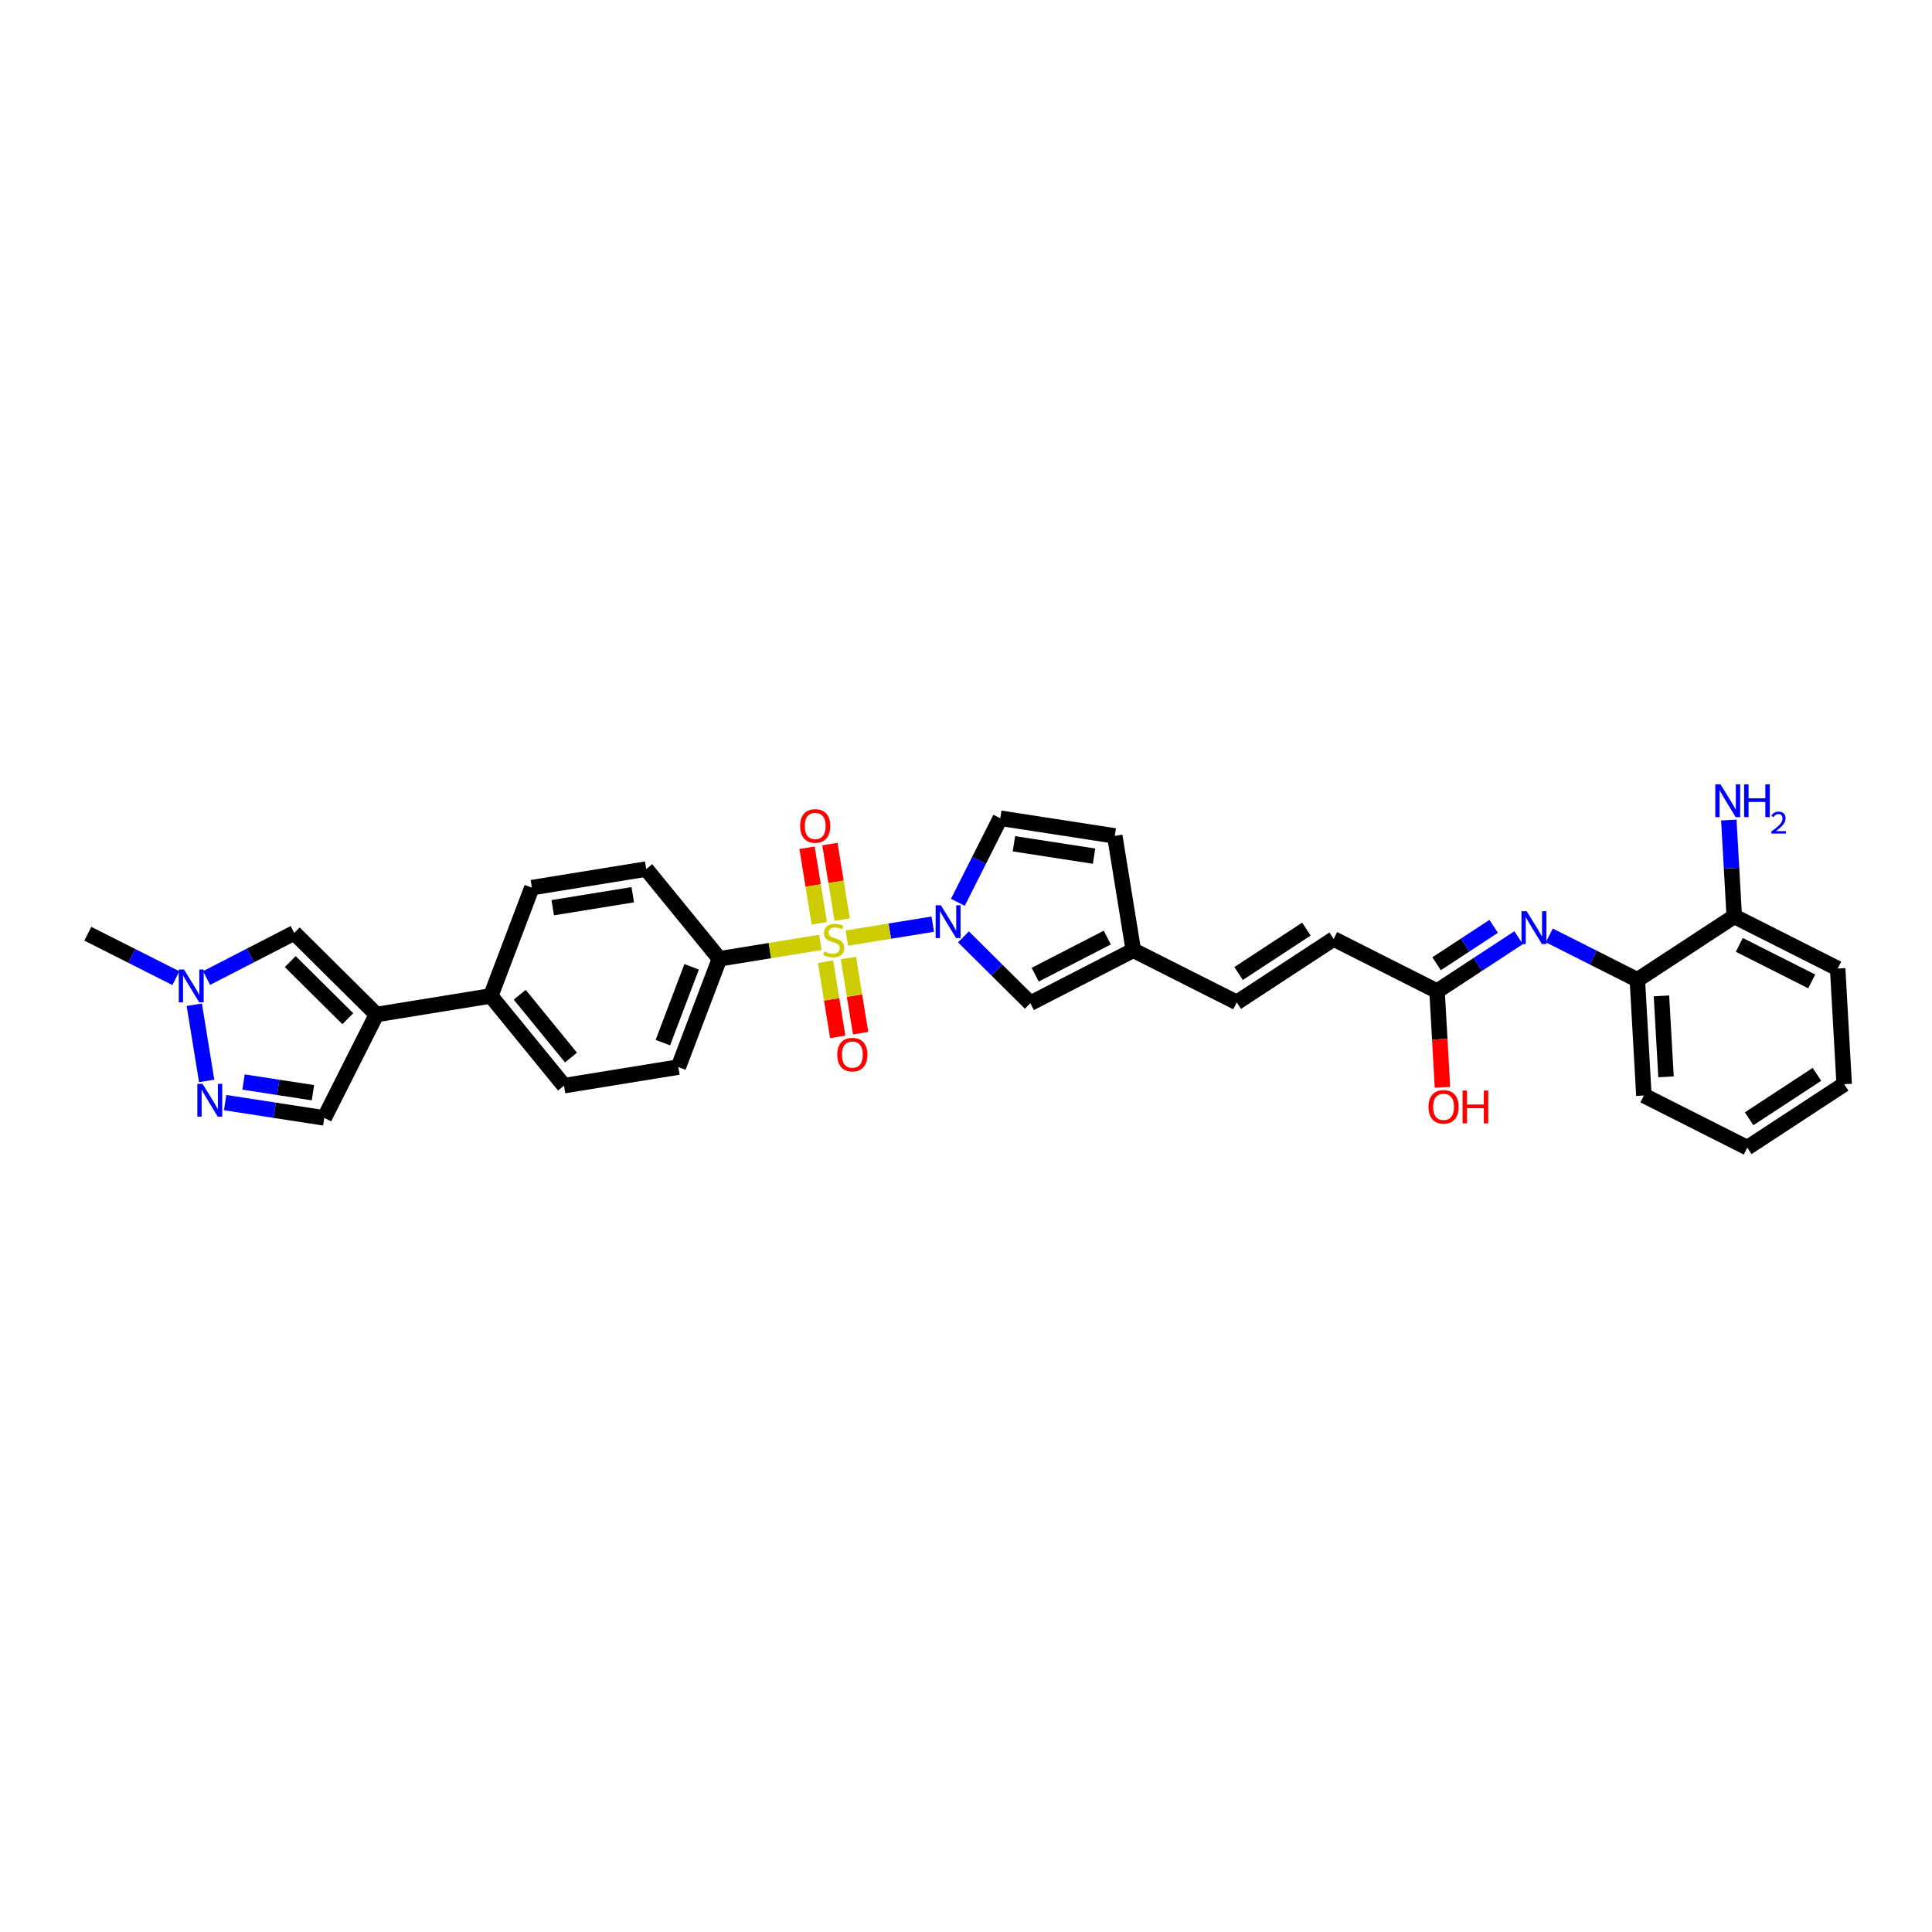 <?xml version='1.0' encoding='iso-8859-1'?>
<svg version='1.1' baseProfile='full'
              xmlns='http://www.w3.org/2000/svg'
                      xmlns:rdkit='http://www.rdkit.org/xml'
                      xmlns:xlink='http://www.w3.org/1999/xlink'
                  xml:space='preserve'
width='250px' height='250px' viewBox='0 0 250 250'>
<!-- END OF HEADER -->
<rect style='opacity:1.0;fill:#FFFFFF;stroke:none' width='250' height='250' x='0' y='0'> </rect>
<path class='bond-0 atom-0 atom-26' d='M 11.364,120.824 L 17.061,123.699' style='fill:none;fill-rule:evenodd;stroke:#000000;stroke-width:2.0px;stroke-linecap:butt;stroke-linejoin:miter;stroke-opacity:1' />
<path class='bond-0 atom-0 atom-26' d='M 17.061,123.699 L 22.759,126.574' style='fill:none;fill-rule:evenodd;stroke:#0000FF;stroke-width:2.0px;stroke-linecap:butt;stroke-linejoin:miter;stroke-opacity:1' />
<path class='bond-1 atom-1 atom-2' d='M 238.636,140.295 L 226.098,148.508' style='fill:none;fill-rule:evenodd;stroke:#000000;stroke-width:2.0px;stroke-linecap:butt;stroke-linejoin:miter;stroke-opacity:1' />
<path class='bond-1 atom-1 atom-2' d='M 235.113,139.02 L 226.336,144.769' style='fill:none;fill-rule:evenodd;stroke:#000000;stroke-width:2.0px;stroke-linecap:butt;stroke-linejoin:miter;stroke-opacity:1' />
<path class='bond-2 atom-1 atom-3' d='M 238.636,140.295 L 237.793,125.331' style='fill:none;fill-rule:evenodd;stroke:#000000;stroke-width:2.0px;stroke-linecap:butt;stroke-linejoin:miter;stroke-opacity:1' />
<path class='bond-3 atom-2 atom-4' d='M 226.098,148.508 L 212.717,141.756' style='fill:none;fill-rule:evenodd;stroke:#000000;stroke-width:2.0px;stroke-linecap:butt;stroke-linejoin:miter;stroke-opacity:1' />
<path class='bond-4 atom-3 atom-20' d='M 237.793,125.331 L 224.412,118.579' style='fill:none;fill-rule:evenodd;stroke:#000000;stroke-width:2.0px;stroke-linecap:butt;stroke-linejoin:miter;stroke-opacity:1' />
<path class='bond-4 atom-3 atom-20' d='M 234.435,126.994 L 225.068,122.268' style='fill:none;fill-rule:evenodd;stroke:#000000;stroke-width:2.0px;stroke-linecap:butt;stroke-linejoin:miter;stroke-opacity:1' />
<path class='bond-5 atom-4 atom-21' d='M 212.717,141.756 L 211.874,126.791' style='fill:none;fill-rule:evenodd;stroke:#000000;stroke-width:2.0px;stroke-linecap:butt;stroke-linejoin:miter;stroke-opacity:1' />
<path class='bond-5 atom-4 atom-21' d='M 215.583,139.343 L 214.993,128.868' style='fill:none;fill-rule:evenodd;stroke:#000000;stroke-width:2.0px;stroke-linecap:butt;stroke-linejoin:miter;stroke-opacity:1' />
<path class='bond-6 atom-5 atom-10' d='M 160.035,129.713 L 172.573,121.5' style='fill:none;fill-rule:evenodd;stroke:#000000;stroke-width:2.0px;stroke-linecap:butt;stroke-linejoin:miter;stroke-opacity:1' />
<path class='bond-6 atom-5 atom-10' d='M 160.273,125.973 L 169.049,120.224' style='fill:none;fill-rule:evenodd;stroke:#000000;stroke-width:2.0px;stroke-linecap:butt;stroke-linejoin:miter;stroke-opacity:1' />
<path class='bond-7 atom-5 atom-16' d='M 160.035,129.713 L 146.653,122.961' style='fill:none;fill-rule:evenodd;stroke:#000000;stroke-width:2.0px;stroke-linecap:butt;stroke-linejoin:miter;stroke-opacity:1' />
<path class='bond-8 atom-6 atom-8' d='M 68.824,114.859 L 83.618,112.456' style='fill:none;fill-rule:evenodd;stroke:#000000;stroke-width:2.0px;stroke-linecap:butt;stroke-linejoin:miter;stroke-opacity:1' />
<path class='bond-8 atom-6 atom-8' d='M 71.523,117.457 L 81.879,115.775' style='fill:none;fill-rule:evenodd;stroke:#000000;stroke-width:2.0px;stroke-linecap:butt;stroke-linejoin:miter;stroke-opacity:1' />
<path class='bond-9 atom-6 atom-17' d='M 68.824,114.859 L 63.507,128.873' style='fill:none;fill-rule:evenodd;stroke:#000000;stroke-width:2.0px;stroke-linecap:butt;stroke-linejoin:miter;stroke-opacity:1' />
<path class='bond-10 atom-7 atom-9' d='M 72.986,140.484 L 87.78,138.081' style='fill:none;fill-rule:evenodd;stroke:#000000;stroke-width:2.0px;stroke-linecap:butt;stroke-linejoin:miter;stroke-opacity:1' />
<path class='bond-11 atom-7 atom-17' d='M 72.986,140.484 L 63.507,128.873' style='fill:none;fill-rule:evenodd;stroke:#000000;stroke-width:2.0px;stroke-linecap:butt;stroke-linejoin:miter;stroke-opacity:1' />
<path class='bond-11 atom-7 atom-17' d='M 73.886,136.846 L 67.251,128.719' style='fill:none;fill-rule:evenodd;stroke:#000000;stroke-width:2.0px;stroke-linecap:butt;stroke-linejoin:miter;stroke-opacity:1' />
<path class='bond-12 atom-8 atom-19' d='M 83.618,112.456 L 93.096,124.067' style='fill:none;fill-rule:evenodd;stroke:#000000;stroke-width:2.0px;stroke-linecap:butt;stroke-linejoin:miter;stroke-opacity:1' />
<path class='bond-13 atom-9 atom-19' d='M 87.78,138.081 L 93.096,124.067' style='fill:none;fill-rule:evenodd;stroke:#000000;stroke-width:2.0px;stroke-linecap:butt;stroke-linejoin:miter;stroke-opacity:1' />
<path class='bond-13 atom-9 atom-19' d='M 85.775,134.916 L 89.496,125.106' style='fill:none;fill-rule:evenodd;stroke:#000000;stroke-width:2.0px;stroke-linecap:butt;stroke-linejoin:miter;stroke-opacity:1' />
<path class='bond-14 atom-10 atom-22' d='M 172.573,121.5 L 185.954,128.252' style='fill:none;fill-rule:evenodd;stroke:#000000;stroke-width:2.0px;stroke-linecap:butt;stroke-linejoin:miter;stroke-opacity:1' />
<path class='bond-15 atom-11 atom-12' d='M 144.25,108.166 L 129.437,105.88' style='fill:none;fill-rule:evenodd;stroke:#000000;stroke-width:2.0px;stroke-linecap:butt;stroke-linejoin:miter;stroke-opacity:1' />
<path class='bond-15 atom-11 atom-12' d='M 141.571,110.786 L 131.202,109.185' style='fill:none;fill-rule:evenodd;stroke:#000000;stroke-width:2.0px;stroke-linecap:butt;stroke-linejoin:miter;stroke-opacity:1' />
<path class='bond-16 atom-11 atom-16' d='M 144.25,108.166 L 146.653,122.961' style='fill:none;fill-rule:evenodd;stroke:#000000;stroke-width:2.0px;stroke-linecap:butt;stroke-linejoin:miter;stroke-opacity:1' />
<path class='bond-17 atom-12 atom-27' d='M 129.437,105.88 L 126.692,111.321' style='fill:none;fill-rule:evenodd;stroke:#000000;stroke-width:2.0px;stroke-linecap:butt;stroke-linejoin:miter;stroke-opacity:1' />
<path class='bond-17 atom-12 atom-27' d='M 126.692,111.321 L 123.946,116.762' style='fill:none;fill-rule:evenodd;stroke:#0000FF;stroke-width:2.0px;stroke-linecap:butt;stroke-linejoin:miter;stroke-opacity:1' />
<path class='bond-18 atom-13 atom-18' d='M 41.961,144.657 L 48.713,131.276' style='fill:none;fill-rule:evenodd;stroke:#000000;stroke-width:2.0px;stroke-linecap:butt;stroke-linejoin:miter;stroke-opacity:1' />
<path class='bond-19 atom-13 atom-24' d='M 41.961,144.657 L 35.547,143.667' style='fill:none;fill-rule:evenodd;stroke:#000000;stroke-width:2.0px;stroke-linecap:butt;stroke-linejoin:miter;stroke-opacity:1' />
<path class='bond-19 atom-13 atom-24' d='M 35.547,143.667 L 29.134,142.677' style='fill:none;fill-rule:evenodd;stroke:#0000FF;stroke-width:2.0px;stroke-linecap:butt;stroke-linejoin:miter;stroke-opacity:1' />
<path class='bond-19 atom-13 atom-24' d='M 40.494,141.398 L 36.005,140.705' style='fill:none;fill-rule:evenodd;stroke:#000000;stroke-width:2.0px;stroke-linecap:butt;stroke-linejoin:miter;stroke-opacity:1' />
<path class='bond-19 atom-13 atom-24' d='M 36.005,140.705 L 31.515,140.012' style='fill:none;fill-rule:evenodd;stroke:#0000FF;stroke-width:2.0px;stroke-linecap:butt;stroke-linejoin:miter;stroke-opacity:1' />
<path class='bond-20 atom-14 atom-16' d='M 133.325,129.818 L 146.653,122.961' style='fill:none;fill-rule:evenodd;stroke:#000000;stroke-width:2.0px;stroke-linecap:butt;stroke-linejoin:miter;stroke-opacity:1' />
<path class='bond-20 atom-14 atom-16' d='M 133.953,126.124 L 143.283,121.324' style='fill:none;fill-rule:evenodd;stroke:#000000;stroke-width:2.0px;stroke-linecap:butt;stroke-linejoin:miter;stroke-opacity:1' />
<path class='bond-21 atom-14 atom-27' d='M 133.325,129.818 L 128.998,125.525' style='fill:none;fill-rule:evenodd;stroke:#000000;stroke-width:2.0px;stroke-linecap:butt;stroke-linejoin:miter;stroke-opacity:1' />
<path class='bond-21 atom-14 atom-27' d='M 128.998,125.525 L 124.671,121.231' style='fill:none;fill-rule:evenodd;stroke:#0000FF;stroke-width:2.0px;stroke-linecap:butt;stroke-linejoin:miter;stroke-opacity:1' />
<path class='bond-22 atom-15 atom-18' d='M 38.073,120.719 L 48.713,131.276' style='fill:none;fill-rule:evenodd;stroke:#000000;stroke-width:2.0px;stroke-linecap:butt;stroke-linejoin:miter;stroke-opacity:1' />
<path class='bond-22 atom-15 atom-18' d='M 37.558,124.431 L 45.006,131.82' style='fill:none;fill-rule:evenodd;stroke:#000000;stroke-width:2.0px;stroke-linecap:butt;stroke-linejoin:miter;stroke-opacity:1' />
<path class='bond-23 atom-15 atom-26' d='M 38.073,120.719 L 32.402,123.637' style='fill:none;fill-rule:evenodd;stroke:#000000;stroke-width:2.0px;stroke-linecap:butt;stroke-linejoin:miter;stroke-opacity:1' />
<path class='bond-23 atom-15 atom-26' d='M 32.402,123.637 L 26.731,126.555' style='fill:none;fill-rule:evenodd;stroke:#0000FF;stroke-width:2.0px;stroke-linecap:butt;stroke-linejoin:miter;stroke-opacity:1' />
<path class='bond-24 atom-17 atom-18' d='M 63.507,128.873 L 48.713,131.276' style='fill:none;fill-rule:evenodd;stroke:#000000;stroke-width:2.0px;stroke-linecap:butt;stroke-linejoin:miter;stroke-opacity:1' />
<path class='bond-25 atom-19 atom-31' d='M 93.096,124.067 L 99.625,123.007' style='fill:none;fill-rule:evenodd;stroke:#000000;stroke-width:2.0px;stroke-linecap:butt;stroke-linejoin:miter;stroke-opacity:1' />
<path class='bond-25 atom-19 atom-31' d='M 99.625,123.007 L 106.154,121.946' style='fill:none;fill-rule:evenodd;stroke:#CCCC00;stroke-width:2.0px;stroke-linecap:butt;stroke-linejoin:miter;stroke-opacity:1' />
<path class='bond-26 atom-20 atom-21' d='M 224.412,118.579 L 211.874,126.791' style='fill:none;fill-rule:evenodd;stroke:#000000;stroke-width:2.0px;stroke-linecap:butt;stroke-linejoin:miter;stroke-opacity:1' />
<path class='bond-27 atom-20 atom-23' d='M 224.412,118.579 L 224.06,112.346' style='fill:none;fill-rule:evenodd;stroke:#000000;stroke-width:2.0px;stroke-linecap:butt;stroke-linejoin:miter;stroke-opacity:1' />
<path class='bond-27 atom-20 atom-23' d='M 224.06,112.346 L 223.709,106.113' style='fill:none;fill-rule:evenodd;stroke:#0000FF;stroke-width:2.0px;stroke-linecap:butt;stroke-linejoin:miter;stroke-opacity:1' />
<path class='bond-28 atom-21 atom-25' d='M 211.874,126.791 L 206.176,123.916' style='fill:none;fill-rule:evenodd;stroke:#000000;stroke-width:2.0px;stroke-linecap:butt;stroke-linejoin:miter;stroke-opacity:1' />
<path class='bond-28 atom-21 atom-25' d='M 206.176,123.916 L 200.478,121.041' style='fill:none;fill-rule:evenodd;stroke:#0000FF;stroke-width:2.0px;stroke-linecap:butt;stroke-linejoin:miter;stroke-opacity:1' />
<path class='bond-29 atom-22 atom-25' d='M 185.954,128.252 L 191.23,124.796' style='fill:none;fill-rule:evenodd;stroke:#000000;stroke-width:2.0px;stroke-linecap:butt;stroke-linejoin:miter;stroke-opacity:1' />
<path class='bond-29 atom-22 atom-25' d='M 191.23,124.796 L 196.506,121.34' style='fill:none;fill-rule:evenodd;stroke:#0000FF;stroke-width:2.0px;stroke-linecap:butt;stroke-linejoin:miter;stroke-opacity:1' />
<path class='bond-29 atom-22 atom-25' d='M 185.894,124.708 L 189.588,122.289' style='fill:none;fill-rule:evenodd;stroke:#000000;stroke-width:2.0px;stroke-linecap:butt;stroke-linejoin:miter;stroke-opacity:1' />
<path class='bond-29 atom-22 atom-25' d='M 189.588,122.289 L 193.281,119.869' style='fill:none;fill-rule:evenodd;stroke:#0000FF;stroke-width:2.0px;stroke-linecap:butt;stroke-linejoin:miter;stroke-opacity:1' />
<path class='bond-30 atom-22 atom-28' d='M 185.954,128.252 L 186.305,134.473' style='fill:none;fill-rule:evenodd;stroke:#000000;stroke-width:2.0px;stroke-linecap:butt;stroke-linejoin:miter;stroke-opacity:1' />
<path class='bond-30 atom-22 atom-28' d='M 186.305,134.473 L 186.655,140.694' style='fill:none;fill-rule:evenodd;stroke:#FF0000;stroke-width:2.0px;stroke-linecap:butt;stroke-linejoin:miter;stroke-opacity:1' />
<path class='bond-31 atom-24 atom-26' d='M 26.742,139.872 L 25.141,130.012' style='fill:none;fill-rule:evenodd;stroke:#0000FF;stroke-width:2.0px;stroke-linecap:butt;stroke-linejoin:miter;stroke-opacity:1' />
<path class='bond-32 atom-27 atom-31' d='M 120.7,119.584 L 115.138,120.487' style='fill:none;fill-rule:evenodd;stroke:#0000FF;stroke-width:2.0px;stroke-linecap:butt;stroke-linejoin:miter;stroke-opacity:1' />
<path class='bond-32 atom-27 atom-31' d='M 115.138,120.487 L 109.577,121.39' style='fill:none;fill-rule:evenodd;stroke:#CCCC00;stroke-width:2.0px;stroke-linecap:butt;stroke-linejoin:miter;stroke-opacity:1' />
<path class='bond-33 atom-29 atom-31' d='M 111.363,133.696 L 110.573,128.831' style='fill:none;fill-rule:evenodd;stroke:#FF0000;stroke-width:2.0px;stroke-linecap:butt;stroke-linejoin:miter;stroke-opacity:1' />
<path class='bond-33 atom-29 atom-31' d='M 110.573,128.831 L 109.783,123.967' style='fill:none;fill-rule:evenodd;stroke:#CCCC00;stroke-width:2.0px;stroke-linecap:butt;stroke-linejoin:miter;stroke-opacity:1' />
<path class='bond-33 atom-29 atom-31' d='M 108.405,134.176 L 107.615,129.312' style='fill:none;fill-rule:evenodd;stroke:#FF0000;stroke-width:2.0px;stroke-linecap:butt;stroke-linejoin:miter;stroke-opacity:1' />
<path class='bond-33 atom-29 atom-31' d='M 107.615,129.312 L 106.824,124.447' style='fill:none;fill-rule:evenodd;stroke:#CCCC00;stroke-width:2.0px;stroke-linecap:butt;stroke-linejoin:miter;stroke-opacity:1' />
<path class='bond-34 atom-30 atom-31' d='M 104.429,109.699 L 105.223,114.588' style='fill:none;fill-rule:evenodd;stroke:#FF0000;stroke-width:2.0px;stroke-linecap:butt;stroke-linejoin:miter;stroke-opacity:1' />
<path class='bond-34 atom-30 atom-31' d='M 105.223,114.588 L 106.017,119.477' style='fill:none;fill-rule:evenodd;stroke:#CCCC00;stroke-width:2.0px;stroke-linecap:butt;stroke-linejoin:miter;stroke-opacity:1' />
<path class='bond-34 atom-30 atom-31' d='M 107.388,109.218 L 108.182,114.107' style='fill:none;fill-rule:evenodd;stroke:#FF0000;stroke-width:2.0px;stroke-linecap:butt;stroke-linejoin:miter;stroke-opacity:1' />
<path class='bond-34 atom-30 atom-31' d='M 108.182,114.107 L 108.976,118.997' style='fill:none;fill-rule:evenodd;stroke:#CCCC00;stroke-width:2.0px;stroke-linecap:butt;stroke-linejoin:miter;stroke-opacity:1' />
<path  class='atom-23' d='M 222.629 101.49
L 224.021 103.74
Q 224.159 103.962, 224.381 104.364
Q 224.603 104.766, 224.615 104.79
L 224.615 101.49
L 225.179 101.49
L 225.179 105.738
L 224.597 105.738
L 223.103 103.278
Q 222.929 102.99, 222.743 102.66
Q 222.563 102.33, 222.509 102.228
L 222.509 105.738
L 221.957 105.738
L 221.957 101.49
L 222.629 101.49
' fill='#0000FF'/>
<path  class='atom-23' d='M 225.689 101.49
L 226.265 101.49
L 226.265 103.296
L 228.437 103.296
L 228.437 101.49
L 229.013 101.49
L 229.013 105.738
L 228.437 105.738
L 228.437 103.776
L 226.265 103.776
L 226.265 105.738
L 225.689 105.738
L 225.689 101.49
' fill='#0000FF'/>
<path  class='atom-23' d='M 229.219 105.589
Q 229.322 105.324, 229.568 105.177
Q 229.813 105.027, 230.154 105.027
Q 230.578 105.027, 230.815 105.257
Q 231.053 105.486, 231.053 105.894
Q 231.053 106.31, 230.744 106.698
Q 230.439 107.086, 229.805 107.545
L 231.1 107.545
L 231.1 107.862
L 229.211 107.862
L 229.211 107.597
Q 229.734 107.225, 230.043 106.947
Q 230.356 106.67, 230.506 106.421
Q 230.657 106.171, 230.657 105.914
Q 230.657 105.645, 230.522 105.494
Q 230.388 105.344, 230.154 105.344
Q 229.928 105.344, 229.778 105.435
Q 229.627 105.526, 229.52 105.728
L 229.219 105.589
' fill='#0000FF'/>
<path  class='atom-24' d='M 26.209 140.247
L 27.601 142.497
Q 27.739 142.719, 27.961 143.121
Q 28.183 143.523, 28.195 143.547
L 28.195 140.247
L 28.759 140.247
L 28.759 144.495
L 28.177 144.495
L 26.683 142.035
Q 26.509 141.747, 26.323 141.417
Q 26.143 141.087, 26.089 140.985
L 26.089 144.495
L 25.537 144.495
L 25.537 140.247
L 26.209 140.247
' fill='#0000FF'/>
<path  class='atom-25' d='M 197.553 117.915
L 198.945 120.165
Q 199.083 120.387, 199.305 120.789
Q 199.527 121.191, 199.539 121.215
L 199.539 117.915
L 200.103 117.915
L 200.103 122.163
L 199.521 122.163
L 198.027 119.703
Q 197.853 119.415, 197.667 119.085
Q 197.487 118.755, 197.433 118.653
L 197.433 122.163
L 196.881 122.163
L 196.881 117.915
L 197.553 117.915
' fill='#0000FF'/>
<path  class='atom-26' d='M 23.806 125.452
L 25.198 127.702
Q 25.336 127.924, 25.558 128.326
Q 25.78 128.728, 25.792 128.752
L 25.792 125.452
L 26.356 125.452
L 26.356 129.7
L 25.774 129.7
L 24.28 127.24
Q 24.106 126.952, 23.92 126.622
Q 23.74 126.292, 23.686 126.19
L 23.686 129.7
L 23.134 129.7
L 23.134 125.452
L 23.806 125.452
' fill='#0000FF'/>
<path  class='atom-27' d='M 121.746 117.137
L 123.138 119.387
Q 123.276 119.609, 123.498 120.011
Q 123.72 120.413, 123.732 120.437
L 123.732 117.137
L 124.296 117.137
L 124.296 121.385
L 123.714 121.385
L 122.22 118.925
Q 122.046 118.637, 121.86 118.307
Q 121.68 117.977, 121.626 117.875
L 121.626 121.385
L 121.074 121.385
L 121.074 117.137
L 121.746 117.137
' fill='#0000FF'/>
<path  class='atom-28' d='M 184.847 143.229
Q 184.847 142.209, 185.351 141.639
Q 185.855 141.069, 186.797 141.069
Q 187.739 141.069, 188.243 141.639
Q 188.747 142.209, 188.747 143.229
Q 188.747 144.261, 188.237 144.849
Q 187.727 145.431, 186.797 145.431
Q 185.861 145.431, 185.351 144.849
Q 184.847 144.267, 184.847 143.229
M 186.797 144.951
Q 187.445 144.951, 187.793 144.519
Q 188.147 144.081, 188.147 143.229
Q 188.147 142.395, 187.793 141.975
Q 187.445 141.549, 186.797 141.549
Q 186.149 141.549, 185.795 141.969
Q 185.447 142.389, 185.447 143.229
Q 185.447 144.087, 185.795 144.519
Q 186.149 144.951, 186.797 144.951
' fill='#FF0000'/>
<path  class='atom-28' d='M 189.257 141.117
L 189.833 141.117
L 189.833 142.923
L 192.005 142.923
L 192.005 141.117
L 192.581 141.117
L 192.581 145.365
L 192.005 145.365
L 192.005 143.403
L 189.833 143.403
L 189.833 145.365
L 189.257 145.365
L 189.257 141.117
' fill='#FF0000'/>
<path  class='atom-29' d='M 108.344 136.471
Q 108.344 135.451, 108.848 134.881
Q 109.352 134.311, 110.294 134.311
Q 111.236 134.311, 111.74 134.881
Q 112.244 135.451, 112.244 136.471
Q 112.244 137.503, 111.734 138.091
Q 111.224 138.673, 110.294 138.673
Q 109.358 138.673, 108.848 138.091
Q 108.344 137.509, 108.344 136.471
M 110.294 138.193
Q 110.942 138.193, 111.29 137.761
Q 111.644 137.323, 111.644 136.471
Q 111.644 135.637, 111.29 135.217
Q 110.942 134.791, 110.294 134.791
Q 109.646 134.791, 109.292 135.211
Q 108.944 135.631, 108.944 136.471
Q 108.944 137.329, 109.292 137.761
Q 109.646 138.193, 110.294 138.193
' fill='#FF0000'/>
<path  class='atom-30' d='M 103.538 106.882
Q 103.538 105.862, 104.042 105.292
Q 104.546 104.722, 105.488 104.722
Q 106.43 104.722, 106.934 105.292
Q 107.438 105.862, 107.438 106.882
Q 107.438 107.914, 106.928 108.502
Q 106.418 109.084, 105.488 109.084
Q 104.552 109.084, 104.042 108.502
Q 103.538 107.92, 103.538 106.882
M 105.488 108.604
Q 106.136 108.604, 106.484 108.172
Q 106.838 107.734, 106.838 106.882
Q 106.838 106.048, 106.484 105.628
Q 106.136 105.202, 105.488 105.202
Q 104.84 105.202, 104.486 105.622
Q 104.138 106.042, 104.138 106.882
Q 104.138 107.74, 104.486 108.172
Q 104.84 108.604, 105.488 108.604
' fill='#FF0000'/>
<path  class='atom-31' d='M 106.691 123.122
Q 106.739 123.14, 106.937 123.224
Q 107.135 123.308, 107.351 123.362
Q 107.573 123.41, 107.789 123.41
Q 108.191 123.41, 108.425 123.218
Q 108.659 123.02, 108.659 122.678
Q 108.659 122.444, 108.539 122.3
Q 108.425 122.156, 108.245 122.078
Q 108.065 122, 107.765 121.91
Q 107.387 121.796, 107.159 121.688
Q 106.937 121.58, 106.775 121.352
Q 106.619 121.124, 106.619 120.74
Q 106.619 120.206, 106.979 119.876
Q 107.345 119.546, 108.065 119.546
Q 108.557 119.546, 109.115 119.78
L 108.977 120.242
Q 108.467 120.032, 108.083 120.032
Q 107.669 120.032, 107.441 120.206
Q 107.213 120.374, 107.219 120.668
Q 107.219 120.896, 107.333 121.034
Q 107.453 121.172, 107.621 121.25
Q 107.795 121.328, 108.083 121.418
Q 108.467 121.538, 108.695 121.658
Q 108.923 121.778, 109.085 122.024
Q 109.253 122.264, 109.253 122.678
Q 109.253 123.266, 108.857 123.584
Q 108.467 123.896, 107.813 123.896
Q 107.435 123.896, 107.147 123.812
Q 106.865 123.734, 106.529 123.596
L 106.691 123.122
' fill='#CCCC00'/>
</svg>
